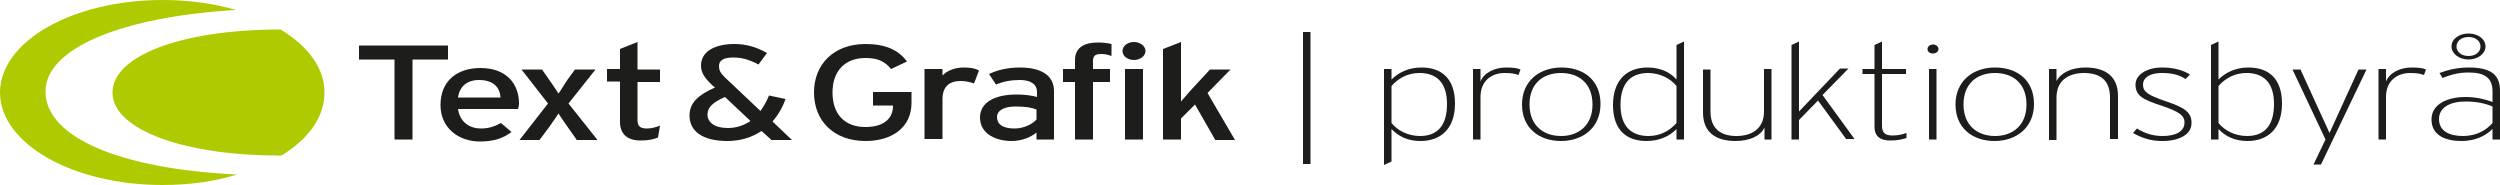 <?xml version="1.0" encoding="utf-8"?>
<!-- Generator: Adobe Illustrator 27.0.0, SVG Export Plug-In . SVG Version: 6.00 Build 0)  -->
<svg version="1.1" id="Lager_1" xmlns="http://www.w3.org/2000/svg" xmlns:xlink="http://www.w3.org/1999/xlink" x="0px" y="0px"
	 viewBox="0 0 500 37" style="enable-background:new 0 0 500 37;" xml:space="preserve">
<style type="text/css">
	.st0{fill:#AFCA01;}
	.st1{fill:#1D1D1B;}
</style>
<g>
	<g>
		<path class="st0" d="M56.1,5.9c-20.2,0-33.6,5.4-33.6,12.6c0,7.6,14.8,12.6,33.1,12.6c0.2,0,0.5,0,0.7,0c5.4-3.3,8.6-7.7,8.6-12.6
			S61.6,9.2,56.1,5.9z M9.1,18.3c0-8.8,15.7-15,38.1-16.3c-4.4-1.3-9.4-2-14.7-2C14.5,0,0,8.3,0,18.5S14.5,37,32.5,37
			c5.4,0,10.4-0.7,14.9-2.1C24.1,33.8,9.1,27.5,9.1,18.3z"/>
	</g>
</g>
<path class="st1" d="M82.5,11.9v16h-3.6v-16h-7.1V9.1h17.8v2.8C89.6,11.9,82.5,11.9,82.5,11.9z"/>
<path class="st1" d="M103.6,21.8h-12c0.4,2.7,2.4,3.9,4.6,3.9c1.5,0,2.7-0.4,4-1.1l2.1,1.8c-1.6,1.2-3.5,1.9-6.3,1.9
	c-4.3,0-7.9-2.7-7.9-7.3c0-4.8,3.3-7.4,8-7.4c5.2,0,7.7,3.2,7.7,7.1C103.8,21.1,103.7,21.5,103.6,21.8z M95.8,16
	c-2.4,0-3.9,1.3-4.2,3.5h8.5C100,17.6,98.8,16,95.8,16z"/>
<path class="st1" d="M115.3,27.9l-1.7-2.4c-0.7-1-1.6-2.3-1.9-2.8c-0.3,0.5-1.3,1.9-2,2.9l-1.8,2.4h-4l5.7-7.3l-5.3-6.8h4.1l1.4,2
	c0.7,1,1.6,2.3,1.9,2.8c0.4-0.5,1.2-1.9,1.9-2.9l1.4-1.9h4.1l-5.4,6.8l5.8,7.3h-4.2V27.9z"/>
<path class="st1" d="M131.6,27.5c-0.9,0.4-2.1,0.6-3.5,0.6c-2.5,0-4.1-1.2-4.1-3.7v-8.1h-2.6v-2.5h2.6v-4l3.5-1.4v5.5h4.5v2.5h-4.5
	V24c0,1.3,0.6,1.7,1.9,1.7c0.9,0,2-0.3,2.6-0.6L131.6,27.5z"/>
<path class="st1" d="M154.2,27.9l-1.9-1.7c-1.8,1.2-4.1,2-6.8,2c-5.2,0-7.6-2.1-7.6-5.1c0-2.5,1.7-4.1,5.1-5.6l-0.5-0.4
	c-1.6-1.5-2.3-2.6-2.3-4c0-2.7,2.6-4.3,6.7-4.3c2.3,0,4.4,0.6,6.5,1.8l-1.7,2.3c-1.9-1-3.3-1.4-5.1-1.4c-1.9,0-2.8,0.6-2.8,1.7
	c0,0.8,0.2,1.3,1.2,2.3l7.1,6.7c0.7-1,1.3-2.1,1.7-3.1l3.3,0.7c-0.5,1.5-1.4,3.1-2.6,4.5l3.9,3.7h-4.2V27.9z M145,19.4
	c-2.3,1-3.5,2-3.5,3.5s1.3,2.7,4.1,2.7c1.8,0,3.3-0.6,4.5-1.4L145,19.4z"/>
<path class="st1" d="M173.1,28.2c-6.3,0-10.3-4-10.3-9.7s4-9.7,10.3-9.7c4,0,6.6,1.2,8.3,3.5l-3.2,1.5c-1.2-1.5-2.6-2.2-5.1-2.2
	c-4.2,0-6.6,2.7-6.6,6.9s2.3,6.9,6.6,6.9c4,0,5.5-2,5.5-4.2v-0.1h-4v-2.7h7.7v2.2C182.3,25.4,178.5,28.2,173.1,28.2z"/>
<path class="st1" d="M194.8,16.7c-0.8-0.3-1.6-0.5-2.7-0.5c-2.3,0-3.6,1.2-3.6,3.6v8h-3.6v-14h3.6v1.3c0.8-0.9,2.4-1.6,4.2-1.6
	c1.5,0,2.4,0.2,3.1,0.6L194.8,16.7z"/>
<path class="st1" d="M207.3,27.9v-1.4c-1.2,1-3,1.7-5,1.7c-2.9,0-6.3-1.3-6.3-4.7c0-3.1,3.1-4.6,7.3-4.6c1.7,0,3.1,0.2,4.1,0.5v-1
	c0-1.5-1.2-2.4-3.4-2.4c-1.9,0-3.3,0.3-4.8,0.9l-1.4-2.1c1.7-0.8,3.7-1.3,6.2-1.3c4.1,0,6.8,1.5,6.8,4.7v9.7
	C210.8,27.9,207.3,27.9,207.3,27.9z M207.3,21.9c-1-0.4-2.2-0.6-4.2-0.6c-2.3,0-3.7,0.8-3.7,2.1c0,1.4,1.1,2.3,3.5,2.3
	c1.9,0,3.6-0.9,4.4-1.8V21.9z"/>
<path class="st1" d="M220.3,10.8c-1.2,0-1.7,0.3-1.7,1.4v1.6h3.4v2.6h-3.4v11.5H215V16.4h-2.4v-2.6h2.4V12c0-2.6,2-3.5,4.6-3.5
	c0.9,0,1.9,0.1,2.7,0.3v2.4C221.5,10.9,220.9,10.8,220.3,10.8z"/>
<path class="st1" d="M226.8,12c-1.3,0-2.3-0.8-2.3-1.8s1-1.8,2.3-1.8c1.2,0,2.3,0.8,2.3,1.8S228,12,226.8,12z M225,27.9V13.8h3.6
	v14.1C228.6,27.9,225,27.9,225,27.9z"/>
<path class="st1" d="M243,27.9l-4-7l-2.8,2.8v4.2h-3.6V9.8l3.6-1.4v8.9c0,0.9,0,2.3,0,3c0.5-0.6,1.4-1.6,2-2.3l3.8-4.1h4.1l-4.6,4.7
	L247,28h-4V27.9z"/>
<g id="logo_x5F_extra_x5F_text">
	<path class="st1" d="M260.6,32.9V6.4h1.5v26.4h-1.5V32.9z"/>
	<path class="st1" d="M284.1,28.2c-2.5,0-4.4-0.9-5.8-2.4v6.5l-1.5,0.7V13.8h1.5v2.1c1.4-1.4,3.4-2.4,6-2.4c3.9,0,6.7,2.1,6.7,7.2
		C291,25.8,288.1,28.2,284.1,28.2z M283.9,14.6c-2.3,0-4.2,1-5.6,2.6v7.4c1.2,1.5,3.3,2.6,5.7,2.6c3.5,0,5.4-2.1,5.4-6.4
		S287.3,14.6,283.9,14.6z"/>
	<path class="st1" d="M303.7,15c-0.8-0.3-1.6-0.4-2.8-0.4c-2.4,0-4.8,1.4-4.8,4.8v8.5h-1.5V13.8h1.5v2.5c0.7-1.8,2.9-2.8,5.1-2.8
		c1.3,0,2.3,0.1,2.9,0.4L303.7,15z"/>
	<path class="st1" d="M312.2,28.2c-4.4,0-7.8-2.6-7.8-7.3s3.5-7.4,7.9-7.4s7.8,2.5,7.8,7.3C320.1,25.5,316.6,28.2,312.2,28.2z
		 M312.2,14.6c-3.6,0-6.3,2.1-6.3,6.3c0,4.1,2.7,6.3,6.3,6.3c3.6,0,6.3-2.2,6.3-6.3C318.5,16.7,315.8,14.6,312.2,14.6z"/>
	<path class="st1" d="M335.3,27.9v-2.1c-1.3,1.4-3.4,2.4-6,2.4c-3.9,0-6.7-2.1-6.7-7.2s2.9-7.5,6.9-7.5c2.5,0,4.5,0.9,5.8,2.4V9
		l1.5-0.7v19.6C336.8,27.9,335.3,27.9,335.3,27.9z M335.3,17.2c-1.2-1.5-3.3-2.6-5.7-2.6c-3.5,0-5.5,2.1-5.5,6.4
		c0,4.2,2.1,6.2,5.6,6.2c2.3,0,4.2-1,5.6-2.6V17.2z"/>
	<path class="st1" d="M352.9,27.9v-2.4c-0.8,1.7-3,2.7-5.8,2.7c-3.9,0-6.5-1.7-6.5-5.7v-8.6h1.5v8.4c0,3.4,2,4.9,5.2,4.9
		c2.7,0,5.5-1.2,5.5-4.9v-8.5h1.5v14.1H352.9z"/>
	<path class="st1" d="M369.3,27.9l-5.7-7.8l-3.8,3.9v3.9h-1.5V9l1.5-0.7v14l8.2-8.6h1.7l-5.2,5.3l6.4,8.8h-1.6V27.9z"/>
	<path class="st1" d="M381.3,27.6c-0.9,0.3-1.9,0.5-3.3,0.5c-2,0-3.1-0.9-3.1-2.7V14.8h-2.4v-1h2.4V9l1.5-0.7v5.5h4.8v1h-4.8v10.4
		c0,1.3,0.6,1.9,2.1,1.9c1.1,0,1.9-0.2,2.8-0.5V27.6z"/>
	<path class="st1" d="M386.6,10.7c-0.7,0-1.1-0.4-1.1-0.9s0.5-0.9,1.1-0.9s1.1,0.4,1.1,0.9S387.2,10.7,386.6,10.7z M385.8,27.9V13.8
		h1.5v14.1C387.3,27.9,385.8,27.9,385.8,27.9z"/>
	<path class="st1" d="M398.9,28.2c-4.4,0-7.8-2.6-7.8-7.3s3.5-7.4,7.9-7.4s7.8,2.5,7.8,7.3C406.8,25.5,403.3,28.2,398.9,28.2z
		 M399,14.6c-3.6,0-6.3,2.1-6.3,6.3c0,4.1,2.7,6.3,6.3,6.3c3.6,0,6.3-2.2,6.3-6.3C405.3,16.7,402.6,14.6,399,14.6z"/>
	<path class="st1" d="M422,27.9v-8.4c0-3.4-1.9-4.9-5.2-4.9c-2.7,0-5.5,1.2-5.5,4.9V28h-1.5V13.8h1.5v2.4c0.9-1.7,3.1-2.7,5.8-2.7
		c3.9,0,6.5,1.7,6.5,5.7v8.6H422V27.9z"/>
	<path class="st1" d="M432.5,28.2c-2.4,0-4.1-0.6-5.9-1.6l0.8-0.9c1.4,0.9,3.1,1.5,5.1,1.5c2.8,0,4.4-1,4.4-2.7
		c0-1.4-1.1-2.2-4.7-3.4c-3.7-1.2-5.1-2-5.1-4.2c0-1.9,2.2-3.4,5.3-3.4c2.5,0,4.3,0.6,5.6,1.4l-0.9,0.9c-1.2-0.8-2.6-1.2-4.8-1.2
		c-2.4,0-3.7,1-3.7,2.3c0,1.5,1,2.1,4.4,3.3c3.6,1.2,5.3,2.1,5.3,4.3C438.4,26.9,435.8,28.2,432.5,28.2z"/>
	<path class="st1" d="M449.5,28.2c-2.5,0-4.4-0.9-5.8-2.4v2.1h-1.5V9l1.5-0.7v7.6c1.4-1.4,3.4-2.4,6-2.4c3.9,0,6.7,2.1,6.7,7.2
		C456.4,25.8,453.5,28.2,449.5,28.2z M449.3,14.6c-2.3,0-4.2,1-5.6,2.6v7.4c1.2,1.5,3.3,2.6,5.7,2.6c3.5,0,5.4-2.1,5.4-6.4
		S452.7,14.6,449.3,14.6z"/>
	<path class="st1" d="M464.2,32.9h-1.5l2.4-5l-6.6-14h1.6l5.8,12.7l5.8-12.7h1.6L464.2,32.9z"/>
	<path class="st1" d="M484.8,15c-0.8-0.3-1.6-0.4-2.8-0.4c-2.4,0-4.8,1.4-4.8,4.8v8.5h-1.5V13.8h1.5v2.5c0.7-1.8,2.9-2.8,5.1-2.8
		c1.3,0,2.3,0.1,2.9,0.4L484.8,15z"/>
	<path class="st1" d="M498.5,27.9v-2.1c-1.4,1.4-3.5,2.4-6.2,2.4c-3,0-6-1-6-4.3c0-3.1,3.2-4.5,6.8-4.5c2.2,0,4.1,0.5,5.4,1v-2.1
		c0-2.7-1.5-3.8-4.8-3.8c-2.1,0-3.7,0.5-5.2,1.1l-0.6-1c1.6-0.6,3.5-1.1,5.9-1.1c4,0,6.2,1.2,6.2,4.6v9.8
		C500,27.9,498.5,27.9,498.5,27.9z M498.5,21.3c-1.4-0.6-3.1-1-5.4-1c-3.1,0-5.3,1.2-5.3,3.5c0,2.5,2.2,3.4,4.8,3.4
		c2.6,0,4.6-1.1,5.9-2.6V21.3z M493.7,11.9c-1.9,0-3.4-1.2-3.4-2.6c0-1.5,1.5-2.6,3.4-2.6s3.4,1.1,3.4,2.6
		C497.1,10.7,495.6,11.9,493.7,11.9z M493.7,7.4c-1.4,0-2.4,0.8-2.4,1.9s1,1.9,2.4,1.9s2.4-0.8,2.4-1.9S495.1,7.4,493.7,7.4z"/>
</g>
</svg>
